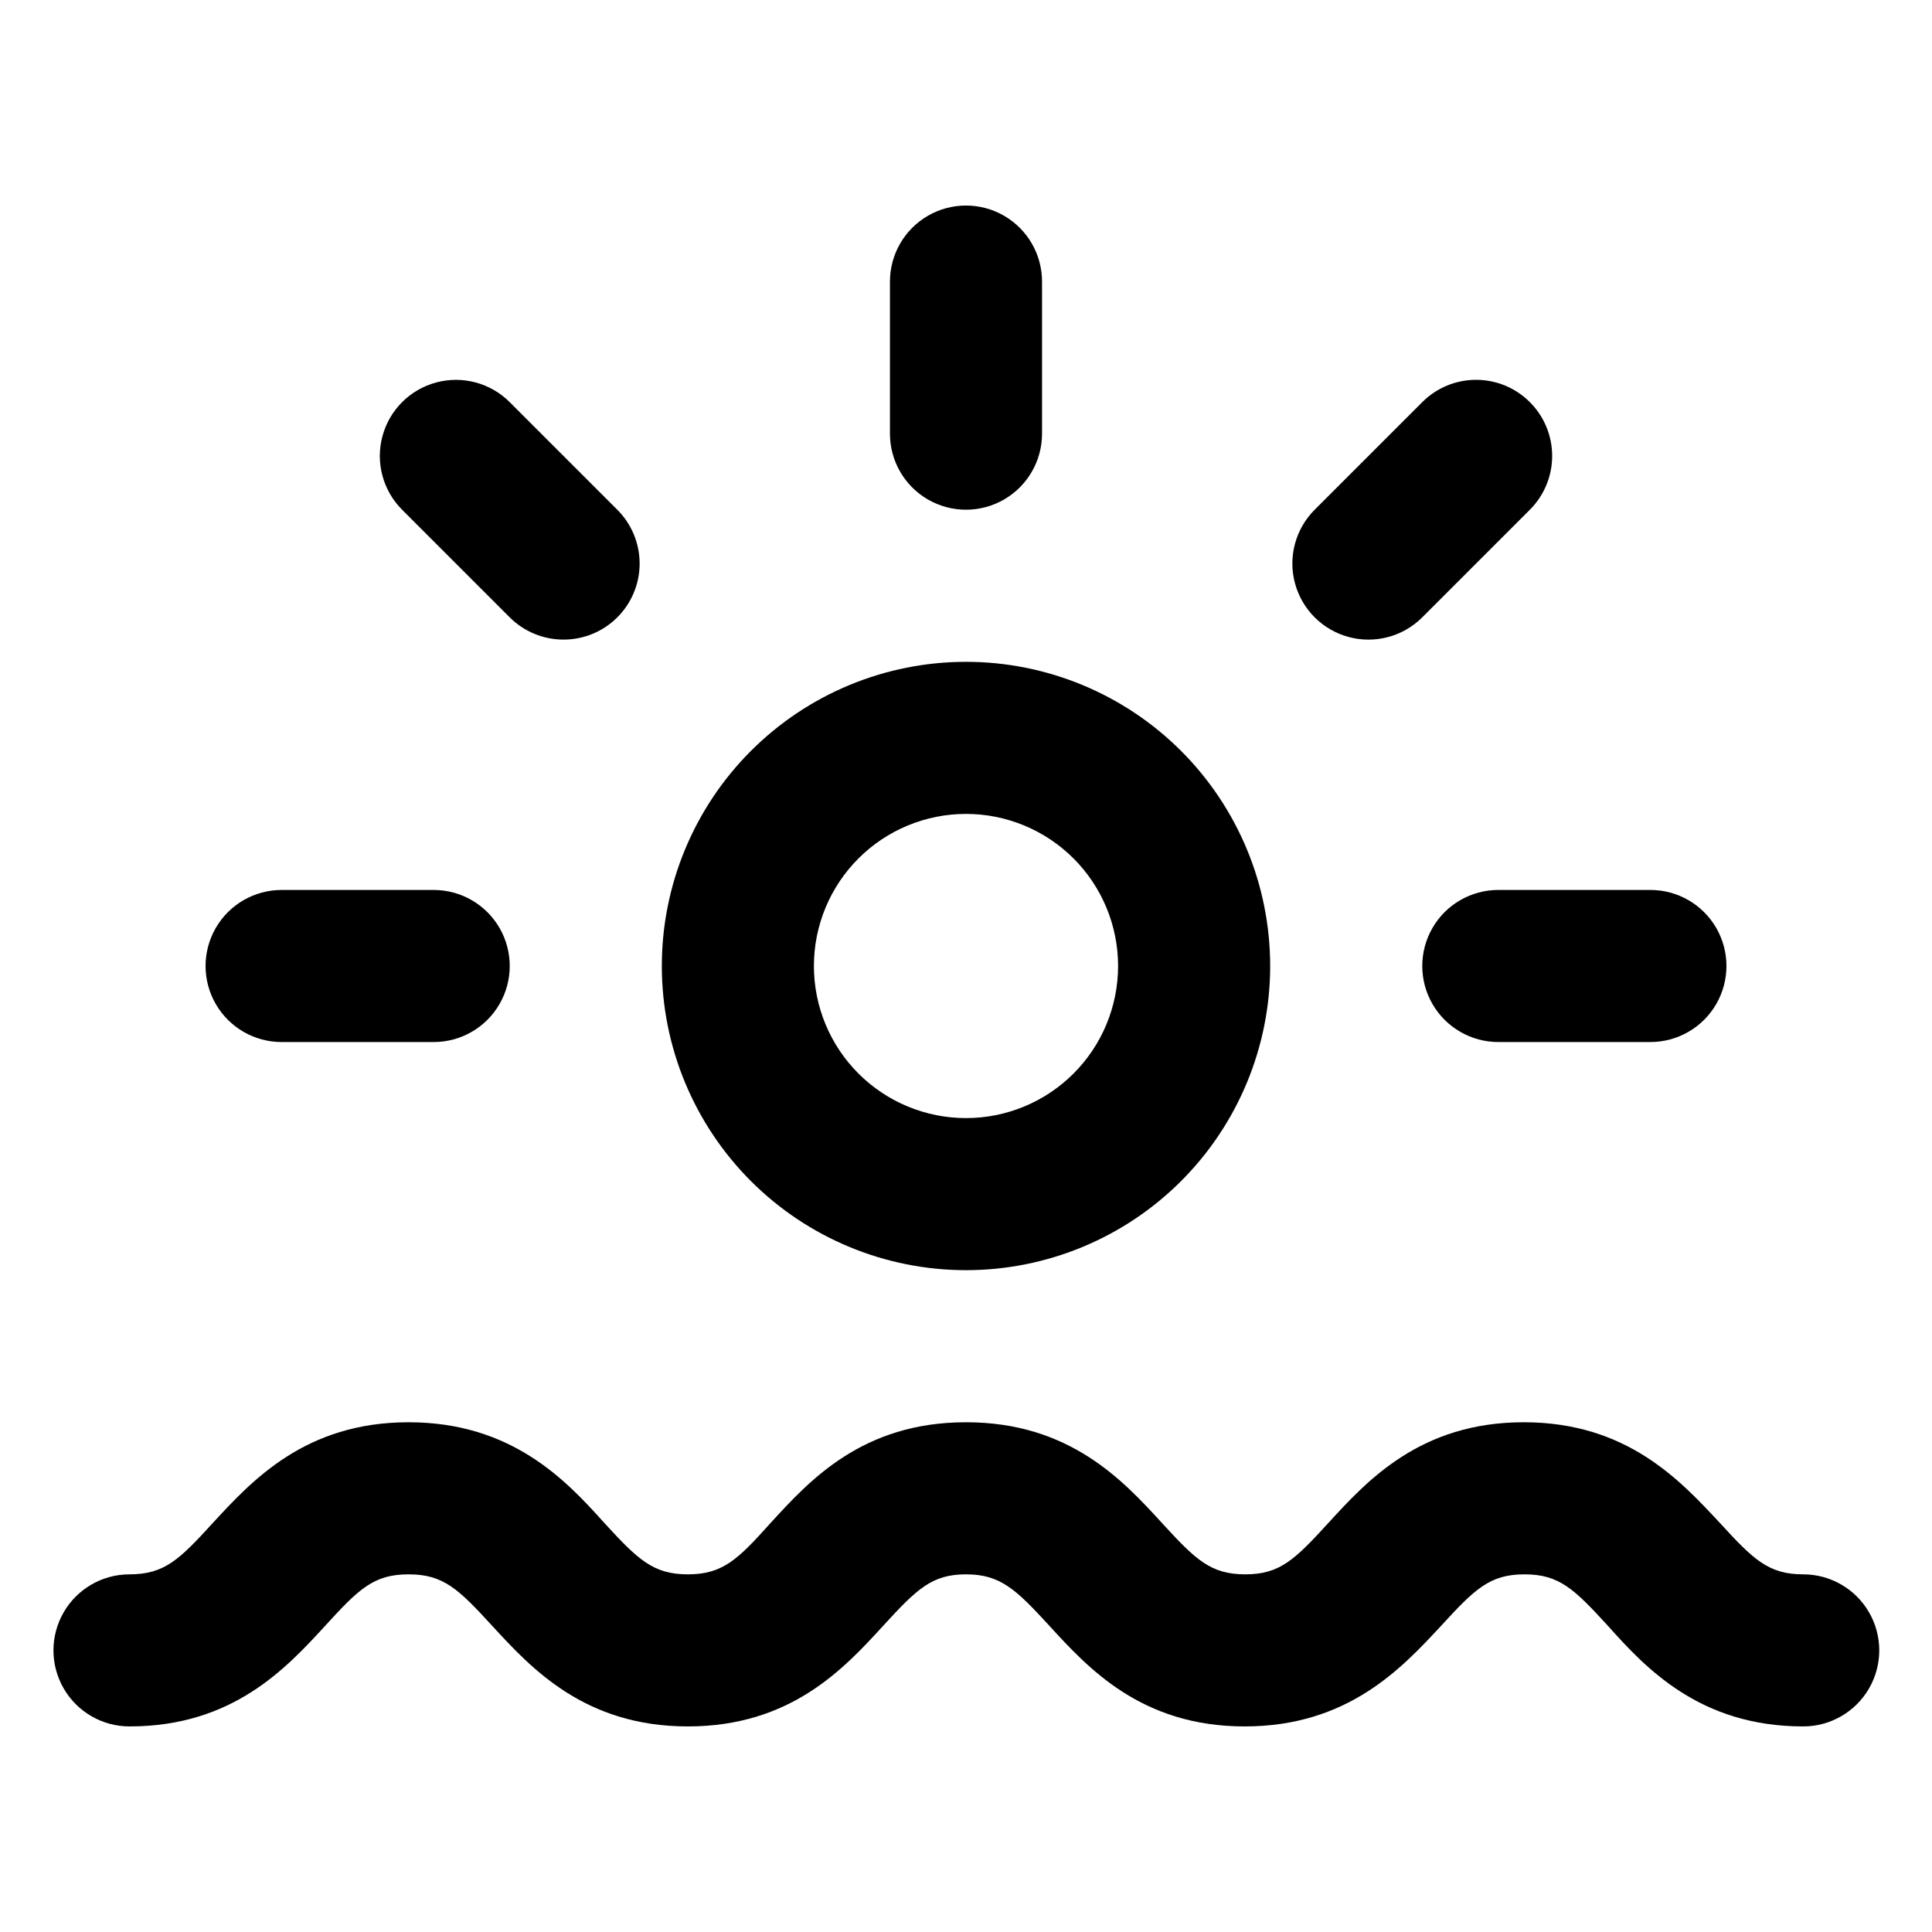 <?xml version="1.0" encoding="UTF-8"?>
<!-- Uploaded to: SVG Repo, www.svgrepo.com, Generator: SVG Repo Mixer Tools -->
<svg fill="#000000" width="800px" height="800px" version="1.1" viewBox="144 144 512 512" xmlns="http://www.w3.org/2000/svg">
 <g>
  <path d="m319.39 400c0 21.379 8.492 41.879 23.609 57 15.117 15.117 35.621 23.609 57 23.609s41.879-8.492 57-23.609c15.117-15.121 23.609-35.621 23.609-57s-8.492-41.883-23.609-57c-15.121-15.117-35.621-23.609-57-23.609s-41.883 8.492-57 23.609-23.609 35.621-23.609 57zm80.609-40.305c10.688 0 20.941 4.246 28.5 11.805s11.805 17.809 11.805 28.5c0 10.688-4.246 20.941-11.805 28.5s-17.812 11.805-28.5 11.805c-10.691 0-20.941-4.246-28.5-11.805s-11.805-17.812-11.805-28.5c0-10.691 4.246-20.941 11.805-28.5s17.809-11.805 28.5-11.805z"/>
  <path d="m420.15 258.93v-40.305c0-7.203-3.844-13.855-10.078-17.453-6.234-3.602-13.918-3.602-20.152 0-6.234 3.598-10.074 10.25-10.074 17.453v40.305c0 7.199 3.84 13.852 10.074 17.449 6.234 3.602 13.918 3.602 20.152 0 6.234-3.598 10.078-10.25 10.078-17.449z"/>
  <path d="m549.43 250.57c-3.781-3.785-8.91-5.914-14.258-5.914-5.352 0-10.48 2.129-14.258 5.914l-28.516 28.516c-5.094 5.094-7.086 12.516-5.219 19.477 1.863 6.957 7.297 12.391 14.258 14.258 6.957 1.863 14.383-0.125 19.477-5.219l28.516-28.516c3.781-3.781 5.91-8.91 5.91-14.258 0-5.352-2.129-10.48-5.91-14.258z"/>
  <path d="m293.34 313.5c5.348 0.004 10.477-2.117 14.258-5.898 3.785-3.781 5.91-8.91 5.91-14.258-0.004-5.348-2.129-10.477-5.91-14.254l-28.516-28.516c-5.094-5.094-12.52-7.086-19.477-5.219-6.961 1.863-12.395 7.297-14.258 14.258-1.867 6.957 0.125 14.383 5.219 19.477l28.516 28.516c3.781 3.777 8.91 5.898 14.258 5.894z"/>
  <path d="m541.07 420.15h40.305c7.199 0 13.852-3.844 17.453-10.078 3.598-6.234 3.598-13.918 0-20.152-3.602-6.234-10.254-10.074-17.453-10.074h-40.305c-7.199 0-13.855 3.84-17.453 10.074-3.602 6.234-3.602 13.918 0 20.152 3.598 6.234 10.254 10.078 17.453 10.078z"/>
  <path d="m218.63 379.85c-7.203 0-13.855 3.84-17.453 10.074-3.602 6.234-3.602 13.918 0 20.152 3.598 6.234 10.25 10.078 17.453 10.078h40.305c7.199 0 13.852-3.844 17.449-10.078 3.602-6.234 3.602-13.918 0-20.152-3.598-6.234-10.25-10.074-17.449-10.074z"/>
  <path d="m178.32 601.52c27.355 0 41.516-15.418 51.844-26.652 8.863-9.723 12.844-13.652 22.113-13.652s13.25 3.93 22.168 13.652c10.328 11.234 24.484 26.652 51.844 26.652 27.355 0 41.465-15.418 51.793-26.703 8.863-9.672 12.844-13.602 21.914-13.602s13.199 3.93 22.066 13.602c10.328 11.285 24.434 26.703 51.793 26.703 27.355 0 41.613-15.418 52.09-26.703 8.867-9.672 12.848-13.602 22.066-13.602s13.199 3.93 22.066 13.602c10.078 11.285 24.434 26.703 51.793 26.703 7.199 0 13.855-3.844 17.453-10.078 3.602-6.234 3.602-13.918 0-20.152-3.598-6.234-10.254-10.074-17.453-10.074-9.219 0-13.199-3.93-22.066-13.602-10.527-11.289-24.637-26.703-51.992-26.703-27.355 0-41.465 15.418-51.793 26.703-8.867 9.672-12.797 13.602-22.016 13.602s-13.199-3.93-22.066-13.602c-10.328-11.289-24.484-26.703-51.941-26.703s-41.465 15.418-51.793 26.703c-8.664 9.672-12.695 13.602-21.914 13.602s-13.25-3.93-22.168-13.652c-10.078-11.234-24.484-26.652-51.844-26.652-27.355 0-41.465 15.418-51.844 26.652-8.863 9.723-12.844 13.652-22.113 13.652-7.203 0-13.855 3.84-17.453 10.074-3.602 6.234-3.602 13.918 0 20.152 3.598 6.234 10.25 10.078 17.453 10.078z"/>
 </g>
</svg>